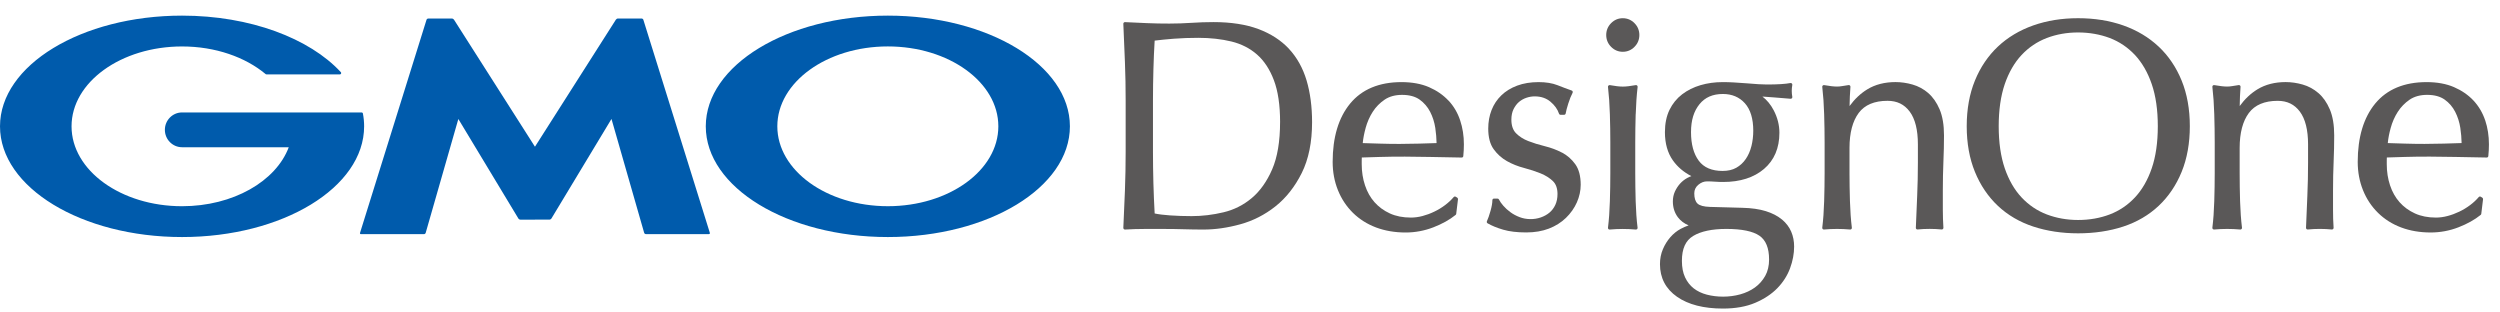 <svg width="160" height="20" viewBox="0 0 160 20" fill="none" xmlns="http://www.w3.org/2000/svg">
<path d="M82.499 3.129C81.989 2.582 81.328 2.153 80.532 1.857C79.742 1.563 78.778 1.414 77.669 1.414C77.197 1.414 76.717 1.43 76.244 1.462C75.32 1.525 74.356 1.519 73.418 1.481C72.948 1.462 72.477 1.44 72.002 1.416C71.973 1.414 71.944 1.424 71.924 1.446C71.903 1.467 71.892 1.496 71.893 1.525C71.931 2.362 71.965 3.183 71.996 3.988C72.028 4.793 72.042 5.621 72.042 6.446V9.717C72.042 10.544 72.026 11.373 71.996 12.185C71.964 12.996 71.929 13.795 71.893 14.581C71.893 14.61 71.903 14.639 71.924 14.66C71.942 14.679 71.968 14.691 71.996 14.691H72.002C72.419 14.666 72.84 14.653 73.255 14.653H74.514C74.937 14.653 75.359 14.659 75.77 14.672C76.188 14.685 76.613 14.691 77.032 14.691C77.778 14.691 78.567 14.578 79.379 14.354C80.196 14.13 80.955 13.742 81.632 13.204C82.312 12.664 82.877 11.945 83.314 11.068C83.752 10.188 83.973 9.095 83.973 7.816C83.973 6.834 83.855 5.939 83.622 5.151C83.386 4.36 83.008 3.681 82.499 3.132V3.129ZM81.925 7.813C81.925 9.048 81.754 10.067 81.417 10.842C81.081 11.616 80.641 12.234 80.112 12.677C79.582 13.122 78.973 13.428 78.304 13.587C77.627 13.75 76.939 13.832 76.261 13.832C75.789 13.832 75.323 13.816 74.878 13.785C74.476 13.757 74.147 13.716 73.898 13.662C73.826 12.377 73.79 11.049 73.79 9.714V6.443C73.79 5.762 73.8 5.081 73.819 4.421C73.836 3.789 73.863 3.176 73.898 2.599C74.265 2.554 74.676 2.513 75.124 2.478C75.607 2.44 76.136 2.421 76.694 2.421C77.459 2.421 78.171 2.5 78.811 2.656C79.443 2.81 79.995 3.091 80.448 3.489C80.903 3.887 81.267 4.44 81.528 5.131C81.792 5.826 81.926 6.729 81.926 7.813H81.925Z" fill="#5A5858"/>
<path d="M92.701 6.438C92.367 6.081 91.948 5.791 91.455 5.577C90.962 5.364 90.369 5.255 89.695 5.255C88.268 5.255 87.163 5.716 86.413 6.624C85.667 7.526 85.29 8.783 85.29 10.361C85.29 11.006 85.403 11.614 85.627 12.169C85.849 12.726 86.175 13.214 86.589 13.623C87.005 14.031 87.503 14.345 88.072 14.559C88.639 14.771 89.274 14.88 89.959 14.88C90.569 14.88 91.165 14.768 91.734 14.549C92.299 14.331 92.779 14.063 93.161 13.753C93.182 13.735 93.195 13.71 93.198 13.684L93.311 12.752C93.315 12.711 93.296 12.671 93.262 12.649L93.168 12.592C93.125 12.566 93.069 12.575 93.036 12.613C92.879 12.797 92.692 12.972 92.48 13.13C92.267 13.29 92.036 13.431 91.793 13.546C91.549 13.664 91.296 13.757 91.042 13.825C90.788 13.892 90.538 13.925 90.297 13.925C89.788 13.925 89.335 13.836 88.95 13.659C88.564 13.482 88.235 13.241 87.97 12.942C87.705 12.644 87.5 12.281 87.362 11.865C87.221 11.448 87.15 10.992 87.15 10.51V10.263C87.15 10.191 87.152 10.13 87.156 10.08L88.299 10.045C89.379 10.011 90.458 10.024 91.536 10.045L93.546 10.083C93.607 10.083 93.646 10.043 93.651 9.989C93.664 9.86 93.672 9.736 93.679 9.613C93.685 9.492 93.689 9.366 93.689 9.237C93.689 8.696 93.609 8.179 93.449 7.701C93.289 7.219 93.038 6.793 92.704 6.435L92.701 6.438ZM87.399 8.192C87.502 7.818 87.655 7.469 87.855 7.156C88.054 6.846 88.309 6.586 88.616 6.378C88.917 6.174 89.292 6.072 89.733 6.072C90.197 6.072 90.576 6.174 90.858 6.376C91.144 6.581 91.369 6.845 91.53 7.158C91.693 7.475 91.803 7.823 91.859 8.189C91.907 8.526 91.936 8.851 91.941 9.157C91.571 9.168 91.192 9.18 90.802 9.192C89.978 9.217 89.155 9.218 88.319 9.192C87.938 9.18 87.569 9.17 87.215 9.158C87.245 8.855 87.306 8.532 87.4 8.194L87.399 8.192Z" fill="#5A5858"/>
<path d="M99.961 9.765C99.629 9.59 99.261 9.453 98.866 9.356C98.483 9.263 98.128 9.151 97.808 9.027C97.498 8.907 97.235 8.739 97.026 8.528C96.829 8.328 96.728 8.036 96.728 7.66C96.728 7.398 96.775 7.172 96.868 6.984C96.962 6.796 97.079 6.64 97.217 6.523C97.356 6.406 97.516 6.316 97.692 6.257C97.868 6.197 98.047 6.168 98.222 6.168C98.621 6.168 98.959 6.282 99.226 6.506C99.498 6.733 99.683 6.992 99.777 7.275C99.792 7.318 99.831 7.347 99.875 7.347H100.101C100.152 7.347 100.195 7.311 100.204 7.259C100.228 7.113 100.283 6.901 100.37 6.627C100.455 6.355 100.548 6.125 100.645 5.941C100.658 5.915 100.66 5.882 100.65 5.853C100.64 5.824 100.617 5.802 100.588 5.793C100.302 5.692 99.997 5.578 99.68 5.452C99.351 5.322 98.942 5.255 98.469 5.255C97.959 5.255 97.498 5.331 97.099 5.48C96.7 5.629 96.359 5.838 96.087 6.102C95.814 6.365 95.602 6.681 95.461 7.043C95.319 7.403 95.247 7.802 95.247 8.233C95.247 8.786 95.364 9.229 95.595 9.549C95.822 9.866 96.109 10.122 96.445 10.312C96.778 10.499 97.146 10.647 97.541 10.749C97.924 10.85 98.279 10.966 98.599 11.096C98.912 11.223 99.175 11.389 99.384 11.589C99.581 11.777 99.68 12.056 99.68 12.416C99.68 12.678 99.632 12.914 99.54 13.113C99.446 13.313 99.32 13.48 99.164 13.609C99.007 13.739 98.822 13.841 98.613 13.915C98.177 14.067 97.672 14.056 97.256 13.897C97.035 13.812 96.834 13.705 96.661 13.576C96.487 13.449 96.334 13.31 96.209 13.164C96.082 13.019 95.99 12.884 95.932 12.767C95.915 12.732 95.879 12.709 95.84 12.709H95.614C95.556 12.709 95.512 12.756 95.512 12.813C95.512 12.993 95.471 13.222 95.393 13.498C95.314 13.778 95.235 14.001 95.163 14.157C95.14 14.207 95.159 14.266 95.205 14.292C95.474 14.447 95.811 14.585 96.204 14.7C96.6 14.817 97.095 14.876 97.68 14.876C98.216 14.876 98.702 14.794 99.125 14.632C99.549 14.469 99.918 14.238 100.221 13.944C100.523 13.651 100.759 13.316 100.921 12.95C101.082 12.583 101.165 12.204 101.165 11.823C101.165 11.272 101.048 10.828 100.816 10.507C100.588 10.19 100.302 9.94 99.964 9.762L99.961 9.765Z" fill="#5A5858"/>
<path d="M104.686 7.313C104.705 6.689 104.745 6.101 104.808 5.563C104.811 5.53 104.799 5.497 104.776 5.475C104.751 5.453 104.718 5.441 104.686 5.448C104.345 5.51 104.066 5.542 103.859 5.542C103.652 5.542 103.374 5.51 103.032 5.448C103.001 5.443 102.968 5.453 102.943 5.475C102.92 5.497 102.907 5.53 102.911 5.563C102.973 6.104 103.014 6.692 103.032 7.313C103.051 7.935 103.061 8.539 103.061 9.107V11.085C103.061 11.653 103.051 12.257 103.032 12.879C103.014 13.5 102.973 14.069 102.911 14.572C102.907 14.603 102.917 14.635 102.938 14.659C102.958 14.679 102.985 14.691 103.012 14.691C103.015 14.691 103.018 14.691 103.021 14.691C103.581 14.641 104.131 14.641 104.693 14.691C104.724 14.694 104.755 14.682 104.777 14.659C104.799 14.635 104.809 14.604 104.805 14.572C104.742 14.072 104.702 13.502 104.683 12.879C104.665 12.257 104.656 11.654 104.656 11.085V9.107C104.656 8.538 104.665 7.935 104.683 7.313H104.686Z" fill="#5A5858"/>
<path d="M103.859 1.166C103.568 1.166 103.316 1.273 103.11 1.482C102.903 1.692 102.798 1.948 102.798 2.24C102.798 2.533 102.903 2.789 103.11 2.998C103.316 3.208 103.569 3.314 103.859 3.314C104.148 3.314 104.401 3.208 104.607 2.998C104.814 2.789 104.919 2.533 104.919 2.24C104.919 1.948 104.814 1.692 104.607 1.482C104.401 1.273 104.148 1.166 103.859 1.166Z" fill="#5A5858"/>
<path d="M114.041 14.046C113.775 13.823 113.428 13.643 113.01 13.513C112.595 13.384 112.089 13.312 111.508 13.299C111.157 13.286 110.812 13.277 110.473 13.27C110.135 13.264 109.792 13.254 109.441 13.242C109.044 13.23 108.773 13.157 108.636 13.024C108.502 12.894 108.434 12.676 108.434 12.377C108.434 12.153 108.518 11.975 108.688 11.83C108.865 11.681 109.049 11.608 109.25 11.608C109.419 11.608 109.592 11.614 109.759 11.627C109.928 11.64 110.105 11.646 110.284 11.646C111.368 11.646 112.247 11.366 112.896 10.813C113.549 10.255 113.882 9.477 113.882 8.498C113.882 8.002 113.757 7.515 113.513 7.051C113.322 6.689 113.081 6.398 112.795 6.18C113.039 6.193 113.286 6.211 113.535 6.234C113.88 6.267 114.235 6.294 114.598 6.321C114.63 6.321 114.662 6.31 114.684 6.286C114.705 6.261 114.714 6.228 114.707 6.196C114.695 6.136 114.687 6.073 114.681 6.008C114.675 5.942 114.672 5.879 114.672 5.817C114.672 5.756 114.675 5.694 114.681 5.627C114.687 5.561 114.695 5.498 114.707 5.438C114.714 5.405 114.702 5.368 114.678 5.343C114.653 5.318 114.618 5.308 114.584 5.314C114.281 5.375 113.775 5.408 113.082 5.408C112.944 5.408 112.762 5.402 112.543 5.389C112.319 5.375 112.063 5.358 111.774 5.331C111.436 5.307 111.155 5.288 110.935 5.274C110.712 5.261 110.479 5.255 110.245 5.255C109.749 5.255 109.275 5.321 108.835 5.45C108.393 5.58 107.995 5.778 107.656 6.037C107.313 6.299 107.04 6.635 106.846 7.035C106.653 7.434 106.555 7.914 106.555 8.46C106.555 9.177 106.725 9.783 107.062 10.261C107.357 10.68 107.755 11.019 108.248 11.271C108.161 11.302 108.071 11.343 107.982 11.391C107.809 11.485 107.655 11.608 107.522 11.755C107.39 11.903 107.28 12.072 107.195 12.257C107.108 12.448 107.063 12.661 107.063 12.891C107.063 13.28 107.172 13.621 107.385 13.905C107.553 14.127 107.783 14.302 108.072 14.425C107.902 14.483 107.732 14.556 107.569 14.644C107.321 14.776 107.097 14.957 106.902 15.181C106.708 15.403 106.546 15.662 106.425 15.951C106.3 16.241 106.238 16.562 106.238 16.905C106.238 17.787 106.607 18.491 107.335 18.997C108.051 19.495 109.038 19.748 110.268 19.748C111.067 19.748 111.762 19.624 112.338 19.378C112.912 19.132 113.387 18.817 113.752 18.441C114.117 18.065 114.391 17.637 114.564 17.168C114.736 16.701 114.824 16.235 114.824 15.781C114.824 15.439 114.762 15.118 114.638 14.827C114.513 14.534 114.314 14.271 114.045 14.046H114.041ZM112.089 9.356C112.012 9.666 111.89 9.942 111.728 10.178C111.569 10.411 111.365 10.599 111.124 10.736C110.884 10.872 110.588 10.94 110.245 10.94C109.555 10.94 109.044 10.721 108.722 10.288C108.392 9.846 108.225 9.231 108.225 8.459C108.225 7.686 108.408 7.112 108.766 6.67C109.125 6.228 109.615 6.015 110.265 6.015C110.846 6.015 111.318 6.214 111.673 6.609C112.028 7.005 112.209 7.597 112.209 8.365C112.209 8.709 112.168 9.042 112.091 9.357L112.089 9.356ZM113.222 16.599C113.222 17.009 113.138 17.366 112.972 17.66C112.805 17.956 112.585 18.204 112.316 18.398C112.046 18.592 111.731 18.74 111.381 18.838C110.662 19.038 109.882 19.025 109.236 18.857C108.912 18.772 108.632 18.637 108.399 18.457C108.169 18.277 107.982 18.042 107.847 17.754C107.709 17.465 107.642 17.11 107.642 16.696C107.642 15.916 107.877 15.395 108.362 15.102C108.855 14.802 109.572 14.651 110.488 14.651C111.476 14.651 112.189 14.799 112.608 15.089C113.015 15.371 113.221 15.879 113.221 16.601L113.222 16.599Z" fill="#5A5858"/>
<path d="M123.407 5.954C123.109 5.698 122.77 5.515 122.401 5.41C122.037 5.306 121.67 5.253 121.312 5.253C120.619 5.253 120.013 5.409 119.51 5.716C119.079 5.978 118.698 6.338 118.372 6.787C118.378 6.379 118.396 5.966 118.428 5.556C118.431 5.524 118.418 5.493 118.395 5.471C118.372 5.449 118.341 5.441 118.309 5.445L117.885 5.512C117.773 5.53 117.667 5.54 117.573 5.54C117.367 5.54 117.088 5.508 116.746 5.447C116.715 5.441 116.682 5.451 116.657 5.473C116.634 5.495 116.621 5.529 116.625 5.561C116.687 6.102 116.728 6.69 116.746 7.311C116.765 7.937 116.775 8.54 116.775 9.105V11.083C116.775 11.648 116.765 12.251 116.746 12.877C116.728 13.498 116.687 14.067 116.625 14.57C116.621 14.601 116.631 14.633 116.652 14.657C116.673 14.677 116.698 14.689 116.726 14.689C116.729 14.689 116.732 14.689 116.735 14.689C117.297 14.639 117.845 14.639 118.408 14.689C118.438 14.692 118.469 14.68 118.492 14.657C118.513 14.633 118.523 14.602 118.518 14.57C118.456 14.07 118.416 13.501 118.397 12.877C118.378 12.251 118.368 11.648 118.368 11.083V9.466C118.368 8.505 118.566 7.753 118.958 7.227C119.342 6.712 119.962 6.452 120.801 6.452C121.411 6.452 121.875 6.677 122.222 7.143C122.57 7.611 122.745 8.315 122.745 9.238V10.399C122.745 11.126 122.729 11.847 122.699 12.542C122.667 13.24 122.64 13.919 122.614 14.578C122.614 14.608 122.624 14.638 122.645 14.658C122.667 14.679 122.695 14.689 122.726 14.686C123.225 14.635 123.788 14.638 124.265 14.686C124.295 14.689 124.325 14.679 124.347 14.657C124.368 14.635 124.38 14.605 124.378 14.575C124.365 14.399 124.357 14.213 124.351 14.017C124.345 13.823 124.341 13.624 124.341 13.422V12.185C124.341 11.537 124.354 10.921 124.378 10.354C124.403 9.774 124.416 9.206 124.416 8.667C124.416 7.997 124.322 7.437 124.135 6.999C123.949 6.562 123.702 6.209 123.403 5.953L123.407 5.954Z" fill="#5A5858"/>
<path d="M138.151 2.981C137.523 2.39 136.762 1.935 135.888 1.627C135.017 1.32 134.045 1.165 132.999 1.165C131.952 1.165 131 1.32 130.128 1.627C129.255 1.935 128.493 2.39 127.866 2.981C127.238 3.572 126.743 4.304 126.395 5.157C126.046 6.009 125.87 6.992 125.87 8.078C125.87 9.164 126.046 10.147 126.395 10.999C126.743 11.852 127.238 12.585 127.866 13.175C128.493 13.766 129.257 14.212 130.131 14.5C131.002 14.787 131.967 14.933 133 14.933C134.034 14.933 135.017 14.787 135.888 14.5C136.763 14.212 137.525 13.766 138.153 13.175C138.781 12.585 139.277 11.852 139.625 10.999C139.973 10.147 140.149 9.164 140.149 8.078C140.149 6.992 139.973 6.009 139.625 5.157C139.277 4.304 138.781 3.571 138.153 2.981H138.151ZM132.999 14.079C132.288 14.079 131.614 13.959 130.997 13.725C130.382 13.491 129.839 13.125 129.382 12.637C128.924 12.15 128.563 11.522 128.305 10.773C128.047 10.021 127.917 9.114 127.917 8.078C127.917 7.042 128.047 6.136 128.305 5.382C128.563 4.633 128.924 4.007 129.382 3.518C129.839 3.031 130.382 2.665 130.997 2.431C131.615 2.195 132.289 2.077 132.999 2.077C133.708 2.077 134.401 2.197 135.02 2.431C135.634 2.665 136.178 3.031 136.635 3.518C137.091 4.005 137.454 4.633 137.711 5.382C137.97 6.134 138.1 7.042 138.1 8.078C138.1 9.114 137.97 10.021 137.711 10.773C137.454 11.522 137.092 12.15 136.635 12.637C136.178 13.125 135.634 13.491 135.02 13.725C134.402 13.96 133.722 14.079 132.999 14.079Z" fill="#5A5858"/>
<path d="M148.375 5.954C148.078 5.698 147.739 5.515 147.369 5.41C147.005 5.306 146.638 5.253 146.28 5.253C145.587 5.253 144.982 5.409 144.478 5.716C144.048 5.978 143.666 6.338 143.341 6.787C143.347 6.377 143.364 5.965 143.395 5.556C143.398 5.524 143.385 5.493 143.362 5.471C143.338 5.449 143.308 5.441 143.276 5.445L142.852 5.512C142.74 5.53 142.634 5.54 142.54 5.54C142.334 5.54 142.055 5.508 141.713 5.447C141.682 5.441 141.648 5.451 141.624 5.473C141.599 5.495 141.588 5.529 141.592 5.561C141.654 6.102 141.695 6.69 141.713 7.311C141.732 7.93 141.742 8.534 141.742 9.105V11.083C141.742 11.654 141.732 12.258 141.713 12.877C141.695 13.498 141.654 14.067 141.592 14.57C141.588 14.601 141.598 14.633 141.619 14.657C141.642 14.679 141.672 14.692 141.703 14.689C142.264 14.639 142.813 14.639 143.375 14.689C143.406 14.692 143.438 14.68 143.459 14.657C143.482 14.633 143.492 14.602 143.487 14.57C143.425 14.073 143.385 13.504 143.365 12.879C143.347 12.257 143.338 11.654 143.338 11.085V9.468C143.338 8.506 143.536 7.754 143.928 7.229C144.312 6.714 144.932 6.453 145.771 6.453C146.381 6.453 146.845 6.679 147.192 7.144C147.54 7.612 147.716 8.316 147.716 9.239V10.4C147.716 11.124 147.701 11.846 147.67 12.544C147.638 13.242 147.611 13.921 147.585 14.579C147.585 14.61 147.595 14.639 147.617 14.66C147.638 14.68 147.667 14.69 147.698 14.688C148.196 14.636 148.76 14.639 149.235 14.688C149.238 14.688 149.243 14.688 149.245 14.688C149.273 14.688 149.298 14.677 149.318 14.658C149.34 14.636 149.352 14.607 149.35 14.576C149.337 14.401 149.328 14.215 149.322 14.019C149.317 13.824 149.314 13.625 149.314 13.423V12.187C149.314 11.536 149.327 10.919 149.352 10.356C149.376 9.775 149.389 9.207 149.389 8.669C149.389 7.999 149.295 7.438 149.108 7.001C148.922 6.563 148.675 6.21 148.375 5.954Z" fill="#5A5858"/>
<path d="M159.051 7.703C158.89 7.221 158.638 6.796 158.305 6.437C157.971 6.08 157.551 5.79 157.058 5.577C156.566 5.363 155.973 5.255 155.3 5.255C153.871 5.255 152.767 5.716 152.017 6.623C151.271 7.526 150.894 8.783 150.894 10.36C150.894 11.005 151.007 11.613 151.231 12.169C151.453 12.725 151.778 13.214 152.193 13.622C152.608 14.03 153.107 14.345 153.676 14.558C154.243 14.771 154.878 14.879 155.563 14.879C156.173 14.879 156.77 14.768 157.338 14.548C157.903 14.33 158.383 14.062 158.765 13.752C158.786 13.735 158.799 13.71 158.802 13.683L158.915 12.751C158.919 12.71 158.9 12.671 158.865 12.649L158.771 12.592C158.728 12.565 158.673 12.574 158.64 12.612C158.482 12.797 158.296 12.971 158.084 13.129C157.87 13.29 157.638 13.43 157.395 13.546C157.151 13.663 156.898 13.757 156.644 13.824C156.391 13.891 156.141 13.925 155.899 13.925C155.391 13.925 154.937 13.835 154.552 13.658C154.166 13.481 153.837 13.24 153.572 12.941C153.308 12.643 153.102 12.28 152.964 11.864C152.824 11.447 152.753 10.991 152.753 10.509V10.262C152.753 10.19 152.755 10.129 152.758 10.079L153.902 10.044C154.981 10.01 156.06 10.024 157.138 10.044L159.149 10.082C159.202 10.085 159.248 10.043 159.253 9.987C159.266 9.858 159.275 9.734 159.282 9.611C159.288 9.489 159.292 9.364 159.292 9.235C159.292 8.693 159.211 8.177 159.052 7.698L159.051 7.703ZM153.003 8.192C153.105 7.817 153.258 7.469 153.46 7.155C153.658 6.847 153.914 6.585 154.218 6.377C154.519 6.174 154.895 6.071 155.336 6.071C155.8 6.071 156.178 6.174 156.461 6.376C156.747 6.58 156.972 6.844 157.132 7.157C157.296 7.476 157.405 7.823 157.461 8.189C157.51 8.525 157.538 8.85 157.543 9.156C157.173 9.168 156.795 9.179 156.404 9.191C155.578 9.216 154.758 9.217 153.921 9.191C153.541 9.179 153.173 9.169 152.818 9.157C152.847 8.854 152.909 8.531 153.003 8.193V8.192Z" fill="#5A5858"/>
<path d="M34.235 14.056H35.163C35.21 14.056 35.269 14.022 35.293 13.981L39.135 7.612L41.226 14.9C41.239 14.945 41.288 14.983 41.335 14.983H45.368C45.416 14.983 45.442 14.947 45.429 14.9L41.175 1.267C41.161 1.222 41.11 1.184 41.064 1.184H39.549C39.501 1.184 39.442 1.218 39.417 1.257L34.237 9.39L29.055 1.259C29.029 1.219 28.97 1.186 28.922 1.186H27.407C27.359 1.186 27.31 1.224 27.296 1.269L23.042 14.903C23.027 14.948 23.055 14.986 23.101 14.986H27.134C27.181 14.986 27.231 14.948 27.244 14.903L29.334 7.615L33.176 13.984C33.2 14.025 33.26 14.058 33.306 14.058H34.234L34.235 14.056Z" fill="#005BAC"/>
<path d="M23.226 7.266V7.263C23.217 7.225 23.182 7.196 23.142 7.196H11.652C11.045 7.196 10.552 7.695 10.552 8.309C10.552 8.924 11.045 9.423 11.652 9.423H18.48C17.666 11.597 14.919 13.198 11.652 13.198C7.746 13.198 4.579 10.91 4.579 8.085C4.579 5.261 7.746 2.973 11.652 2.973C13.785 2.973 15.698 3.656 16.994 4.736C16.999 4.74 17.003 4.743 17.007 4.748C17.02 4.756 17.038 4.762 17.055 4.762H21.75C21.797 4.762 21.835 4.723 21.835 4.676C21.835 4.655 21.828 4.636 21.815 4.62C21.812 4.617 21.809 4.614 21.806 4.611C19.81 2.456 16.011 1 11.652 1C5.217 1 0 4.172 0 8.085C0 11.998 5.217 15.171 11.652 15.171C18.087 15.171 23.304 11.998 23.304 8.085C23.304 7.809 23.278 7.535 23.226 7.266Z" fill="#005BAC"/>
<path d="M56.822 1C50.386 1 45.17 4.172 45.17 8.085C45.17 11.998 50.386 15.171 56.822 15.171C63.257 15.171 68.474 11.998 68.474 8.085C68.474 4.172 63.255 1 56.822 1ZM56.822 13.197C52.916 13.197 49.749 10.908 49.749 8.084C49.749 5.26 52.916 2.971 56.822 2.971C60.727 2.971 63.894 5.26 63.894 8.084C63.894 10.908 60.727 13.197 56.822 13.197Z" fill="#005BAC"/>
</svg>
